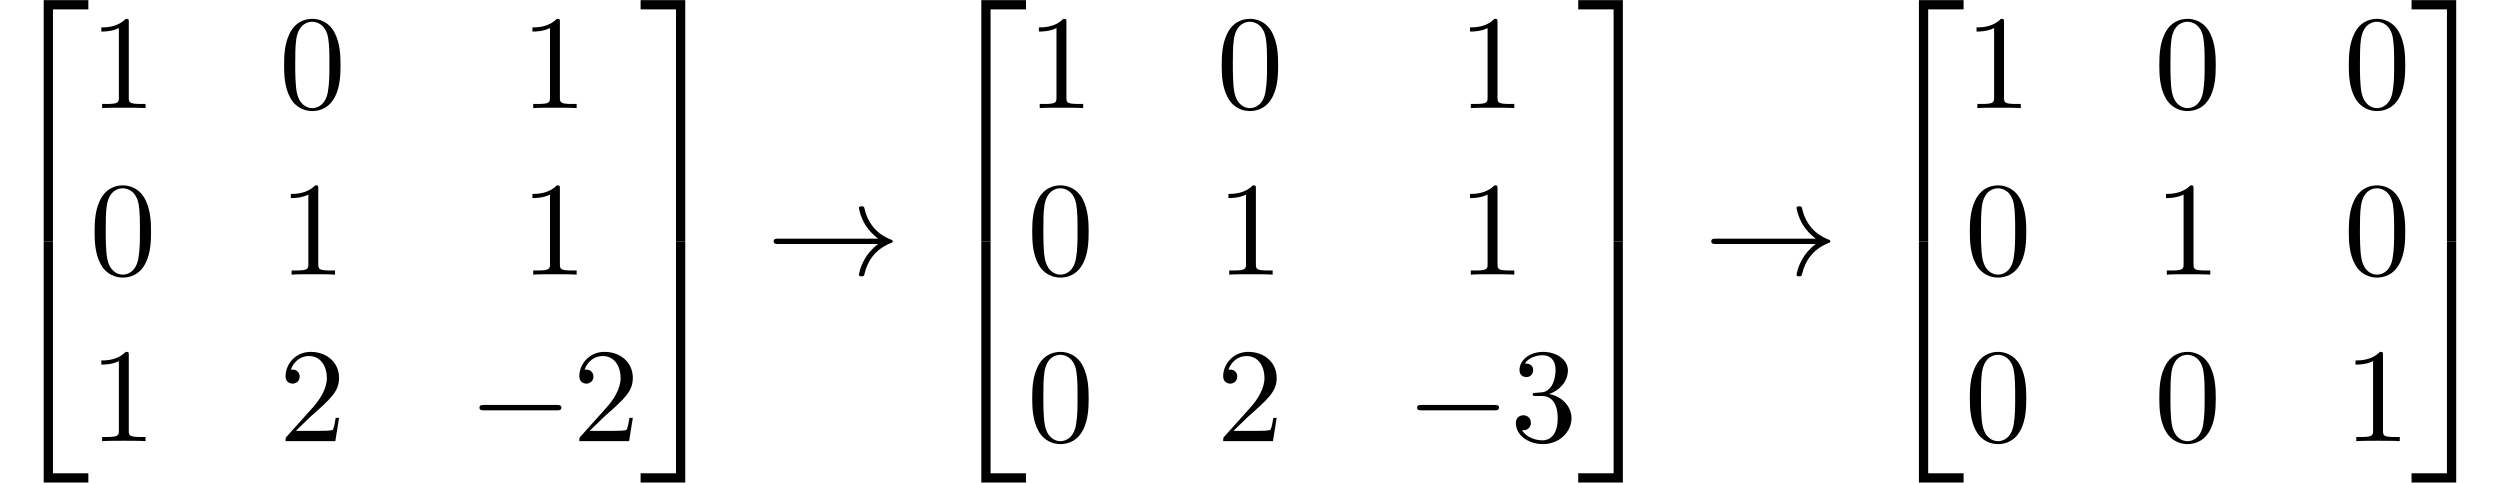 <?xml version='1.0' encoding='UTF-8'?>
<!-- This file was generated by dvisvgm 2.13.3 -->
<svg version='1.1' xmlns='http://www.w3.org/2000/svg' xmlns:xlink='http://www.w3.org/1999/xlink' width='203.412pt' height='39.273pt' viewBox='131.42 81.385 203.412 39.273'>
<defs>
<path id='g1-0' d='M7.189-2.509C7.375-2.509 7.571-2.509 7.571-2.727S7.375-2.945 7.189-2.945H1.287C1.102-2.945 .905-2.945 .905-2.727S1.102-2.509 1.287-2.509H7.189Z'/>
<path id='g1-33' d='M9.098-2.509C8.498-2.051 8.204-1.604 8.116-1.462C7.625-.709 7.538-.022 7.538-.011C7.538 .12 7.669 .12 7.756 .12C7.942 .12 7.953 .098 7.996-.098C8.247-1.167 8.891-2.084 10.124-2.585C10.255-2.629 10.287-2.651 10.287-2.727S10.222-2.836 10.2-2.847C9.72-3.033 8.4-3.578 7.985-5.411C7.953-5.542 7.942-5.575 7.756-5.575C7.669-5.575 7.538-5.575 7.538-5.444C7.538-5.422 7.636-4.735 8.095-4.004C8.313-3.676 8.629-3.295 9.098-2.945H.993C.796-2.945 .6-2.945 .6-2.727S.796-2.509 .993-2.509H9.098Z'/>
<path id='g0-50' d='M3.556 19.2H4.309V.327H7.189V-.425H3.556V19.2Z'/>
<path id='g0-51' d='M2.956 19.2H3.709V-.425H.076V.327H2.956V19.2Z'/>
<path id='g0-52' d='M3.556 19.189H7.189V18.436H4.309V-.436H3.556V19.189Z'/>
<path id='g0-53' d='M2.956 18.436H.076V19.189H3.709V-.436H2.956V18.436Z'/>
<path id='g2-48' d='M5.018-3.491C5.018-4.364 4.964-5.236 4.582-6.044C4.08-7.091 3.185-7.265 2.727-7.265C2.073-7.265 1.276-6.982 .829-5.967C.48-5.215 .425-4.364 .425-3.491C.425-2.673 .469-1.691 .916-.862C1.385 .022 2.182 .24 2.716 .24C3.305 .24 4.135 .011 4.615-1.025C4.964-1.778 5.018-2.629 5.018-3.491ZM2.716 0C2.291 0 1.647-.273 1.451-1.32C1.331-1.975 1.331-2.978 1.331-3.622C1.331-4.32 1.331-5.04 1.418-5.629C1.625-6.927 2.444-7.025 2.716-7.025C3.076-7.025 3.796-6.829 4.004-5.749C4.113-5.138 4.113-4.309 4.113-3.622C4.113-2.804 4.113-2.062 3.993-1.364C3.829-.327 3.207 0 2.716 0Z'/>
<path id='g2-49' d='M3.207-6.982C3.207-7.244 3.207-7.265 2.956-7.265C2.28-6.567 1.32-6.567 .971-6.567V-6.229C1.189-6.229 1.833-6.229 2.4-6.513V-.862C2.4-.469 2.367-.338 1.385-.338H1.036V0C1.418-.033 2.367-.033 2.804-.033S4.189-.033 4.571 0V-.338H4.222C3.24-.338 3.207-.458 3.207-.862V-6.982Z'/>
<path id='g2-50' d='M1.385-.84L2.542-1.964C4.244-3.469 4.898-4.058 4.898-5.149C4.898-6.393 3.916-7.265 2.585-7.265C1.353-7.265 .545-6.262 .545-5.291C.545-4.68 1.091-4.68 1.124-4.68C1.309-4.68 1.691-4.811 1.691-5.258C1.691-5.542 1.495-5.825 1.113-5.825C1.025-5.825 1.004-5.825 .971-5.815C1.222-6.524 1.811-6.927 2.444-6.927C3.436-6.927 3.905-6.044 3.905-5.149C3.905-4.276 3.36-3.415 2.76-2.738L.665-.404C.545-.284 .545-.262 .545 0H4.593L4.898-1.898H4.625C4.571-1.571 4.495-1.091 4.385-.927C4.309-.84 3.589-.84 3.349-.84H1.385Z'/>
<path id='g2-51' d='M3.164-3.84C4.058-4.135 4.691-4.898 4.691-5.76C4.691-6.655 3.731-7.265 2.684-7.265C1.582-7.265 .753-6.611 .753-5.782C.753-5.422 .993-5.215 1.309-5.215C1.647-5.215 1.865-5.455 1.865-5.771C1.865-6.316 1.353-6.316 1.189-6.316C1.527-6.851 2.247-6.993 2.64-6.993C3.087-6.993 3.687-6.753 3.687-5.771C3.687-5.64 3.665-5.007 3.382-4.527C3.055-4.004 2.684-3.971 2.411-3.96C2.324-3.949 2.062-3.927 1.985-3.927C1.898-3.916 1.822-3.905 1.822-3.796C1.822-3.676 1.898-3.676 2.084-3.676H2.564C3.458-3.676 3.862-2.935 3.862-1.865C3.862-.382 3.109-.065 2.629-.065C2.16-.065 1.342-.251 .96-.895C1.342-.84 1.68-1.08 1.68-1.495C1.68-1.887 1.385-2.105 1.069-2.105C.807-2.105 .458-1.953 .458-1.473C.458-.48 1.473 .24 2.662 .24C3.993 .24 4.985-.753 4.985-1.865C4.985-2.76 4.298-3.611 3.164-3.84Z'/>
</defs>
<g id='page1'>
<use x='131.42' y='81.821' xlink:href='#g0-50'/>
<use x='131.42' y='101.458' xlink:href='#g0-52'/>
<use x='138.692' y='90.182' xlink:href='#g2-49'/>
<use x='154.11' y='90.182' xlink:href='#g2-48'/>
<use x='173.769' y='90.182' xlink:href='#g2-49'/>
<use x='138.692' y='103.731' xlink:href='#g2-48'/>
<use x='154.11' y='103.731' xlink:href='#g2-49'/>
<use x='173.769' y='103.731' xlink:href='#g2-49'/>
<use x='138.692' y='117.28' xlink:href='#g2-49'/>
<use x='154.11' y='117.28' xlink:href='#g2-50'/>
<use x='169.527' y='117.28' xlink:href='#g1-0'/>
<use x='178.012' y='117.28' xlink:href='#g2-50'/>
<use x='183.466' y='81.821' xlink:href='#g0-51'/>
<use x='183.466' y='101.458' xlink:href='#g0-53'/>
<use x='193.769' y='103.748' xlink:href='#g1-33'/>
<use x='207.709' y='81.821' xlink:href='#g0-50'/>
<use x='207.709' y='101.458' xlink:href='#g0-52'/>
<use x='214.981' y='90.182' xlink:href='#g2-49'/>
<use x='230.399' y='90.182' xlink:href='#g2-48'/>
<use x='250.058' y='90.182' xlink:href='#g2-49'/>
<use x='214.981' y='103.731' xlink:href='#g2-48'/>
<use x='230.399' y='103.731' xlink:href='#g2-49'/>
<use x='250.058' y='103.731' xlink:href='#g2-49'/>
<use x='214.981' y='117.28' xlink:href='#g2-48'/>
<use x='230.399' y='117.28' xlink:href='#g2-50'/>
<use x='245.816' y='117.28' xlink:href='#g1-0'/>
<use x='254.301' y='117.28' xlink:href='#g2-51'/>
<use x='259.755' y='81.821' xlink:href='#g0-51'/>
<use x='259.755' y='101.458' xlink:href='#g0-53'/>
<use x='270.058' y='103.748' xlink:href='#g1-33'/>
<use x='283.997' y='81.821' xlink:href='#g0-50'/>
<use x='283.997' y='101.458' xlink:href='#g0-52'/>
<use x='291.27' y='90.182' xlink:href='#g2-49'/>
<use x='306.687' y='90.182' xlink:href='#g2-48'/>
<use x='322.105' y='90.182' xlink:href='#g2-48'/>
<use x='291.27' y='103.731' xlink:href='#g2-48'/>
<use x='306.687' y='103.731' xlink:href='#g2-49'/>
<use x='322.105' y='103.731' xlink:href='#g2-48'/>
<use x='291.27' y='117.28' xlink:href='#g2-48'/>
<use x='306.687' y='117.28' xlink:href='#g2-48'/>
<use x='322.105' y='117.28' xlink:href='#g2-49'/>
<use x='327.559' y='81.821' xlink:href='#g0-51'/>
<use x='327.559' y='101.458' xlink:href='#g0-53'/>
</g>
</svg><!--Rendered by QuickLaTeX.com-->